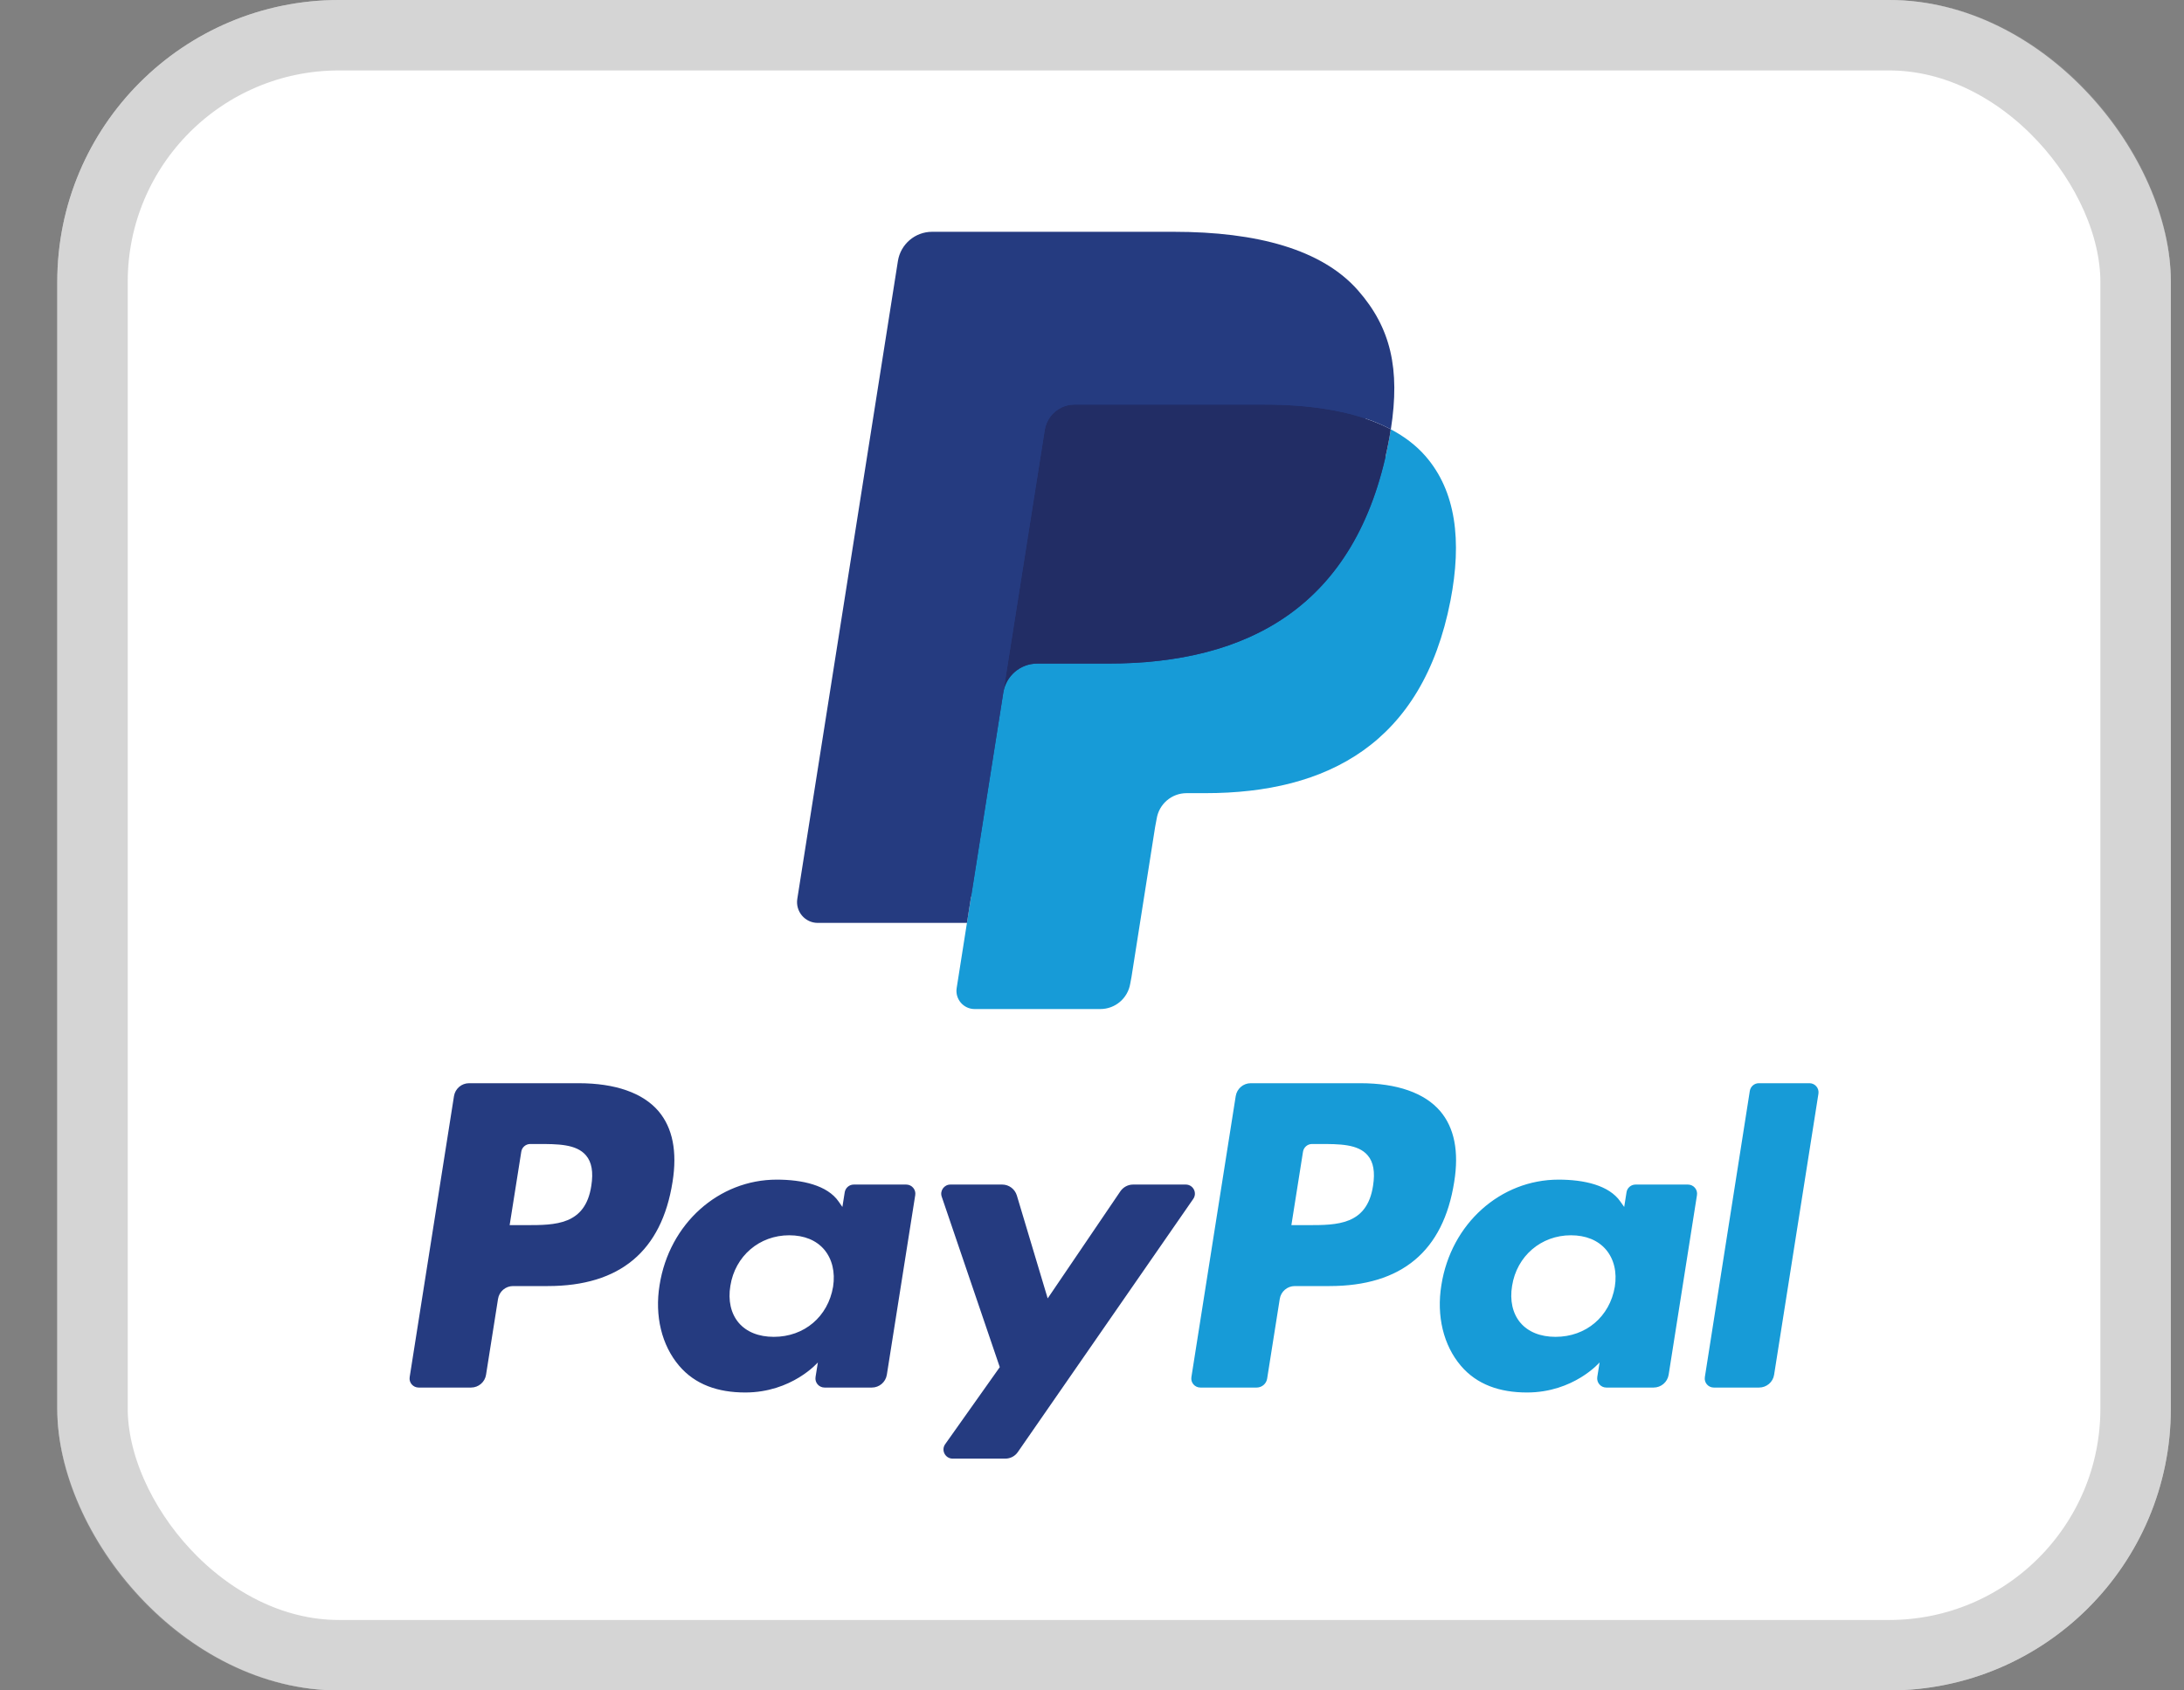 <svg width="31" height="24" viewBox="0 0 31 24" fill="none" xmlns="http://www.w3.org/2000/svg">
<rect x="0" y="0" width="31" height="24" fill="#808080" stroke="none"/>
<rect x="0.813" width="30" height="24" rx="4" fill="white"/>
<rect x="1.313" y="0.5" width="29" height="23" rx="3.5" stroke="#979797" stroke-opacity="0.4"/>
<path fill-rule="evenodd" clip-rule="evenodd" d="M8.213 15.379H6.658C6.551 15.379 6.461 15.457 6.444 15.562L5.815 19.551C5.802 19.63 5.863 19.7 5.943 19.7H6.686C6.792 19.7 6.883 19.623 6.899 19.518L7.069 18.442C7.085 18.337 7.176 18.259 7.282 18.259H7.775C8.8 18.259 9.391 17.763 9.546 16.781C9.615 16.351 9.548 16.013 9.347 15.776C9.126 15.517 8.734 15.379 8.213 15.379ZM8.393 16.836C8.308 17.394 7.881 17.394 7.469 17.394H7.234L7.399 16.352C7.408 16.289 7.463 16.242 7.527 16.242H7.634C7.915 16.242 8.18 16.242 8.317 16.403C8.399 16.498 8.424 16.64 8.393 16.836ZM12.863 16.818H12.118C12.055 16.818 12 16.865 11.99 16.928L11.957 17.136L11.905 17.061C11.744 16.826 11.384 16.748 11.025 16.748C10.202 16.748 9.499 17.372 9.362 18.246C9.291 18.683 9.392 19.1 9.64 19.391C9.867 19.658 10.191 19.77 10.578 19.77C11.241 19.77 11.609 19.343 11.609 19.343L11.576 19.55C11.563 19.629 11.624 19.7 11.704 19.7H12.375C12.481 19.7 12.571 19.623 12.588 19.518L12.991 16.968C13.004 16.89 12.943 16.818 12.863 16.818ZM11.825 18.268C11.753 18.694 11.415 18.98 10.984 18.98C10.768 18.98 10.595 18.91 10.484 18.779C10.374 18.648 10.332 18.462 10.367 18.255C10.434 17.833 10.778 17.538 11.202 17.538C11.414 17.538 11.586 17.608 11.699 17.741C11.812 17.875 11.857 18.062 11.825 18.268ZM16.082 16.818H16.831C16.936 16.818 16.997 16.936 16.937 17.022L14.447 20.616C14.407 20.674 14.341 20.709 14.27 20.709H13.522C13.417 20.709 13.355 20.59 13.416 20.504L14.191 19.41L13.367 16.99C13.338 16.906 13.401 16.818 13.49 16.818H14.226C14.321 16.818 14.405 16.881 14.433 16.972L14.871 18.434L15.903 16.913C15.944 16.854 16.011 16.818 16.082 16.818Z" fill="#253B80"/>
<path fill-rule="evenodd" clip-rule="evenodd" d="M24.199 19.551L24.837 15.489C24.847 15.426 24.901 15.379 24.965 15.379H25.684C25.763 15.379 25.824 15.45 25.811 15.529L25.182 19.518C25.166 19.623 25.075 19.7 24.968 19.7H24.326C24.247 19.7 24.186 19.63 24.199 19.551ZM19.309 15.379H17.753C17.647 15.379 17.557 15.457 17.54 15.562L16.911 19.551C16.898 19.63 16.959 19.7 17.039 19.7H17.837C17.911 19.7 17.975 19.646 17.986 19.573L18.165 18.442C18.181 18.337 18.272 18.259 18.378 18.259H18.87C19.895 18.259 20.487 17.763 20.641 16.781C20.711 16.351 20.644 16.013 20.443 15.776C20.222 15.517 19.83 15.379 19.309 15.379ZM19.489 16.836C19.404 17.394 18.977 17.394 18.565 17.394H18.33L18.495 16.352C18.505 16.289 18.559 16.242 18.623 16.242H18.73C19.011 16.242 19.276 16.242 19.413 16.403C19.495 16.498 19.52 16.64 19.489 16.836ZM23.959 16.818H23.215C23.151 16.818 23.096 16.865 23.087 16.928L23.054 17.136L23.001 17.061C22.84 16.826 22.481 16.748 22.122 16.748C21.299 16.748 20.596 17.372 20.459 18.246C20.388 18.683 20.488 19.1 20.736 19.391C20.963 19.658 21.288 19.77 21.674 19.77C22.338 19.77 22.705 19.343 22.705 19.343L22.672 19.55C22.66 19.629 22.721 19.7 22.8 19.7H23.471C23.578 19.7 23.668 19.623 23.685 19.518L24.087 16.968C24.1 16.89 24.039 16.818 23.959 16.818ZM22.921 18.268C22.849 18.694 22.511 18.98 22.08 18.98C21.864 18.98 21.691 18.91 21.58 18.779C21.47 18.648 21.428 18.462 21.463 18.255C21.53 17.833 21.874 17.538 22.298 17.538C22.509 17.538 22.681 17.608 22.795 17.741C22.909 17.875 22.954 18.062 22.921 18.268Z" fill="#179BD7"/>
<path d="M13.97 13.952L14.161 12.737L13.735 12.728H11.701L13.115 3.764C13.119 3.737 13.134 3.711 13.154 3.694C13.175 3.676 13.202 3.666 13.23 3.666H16.66C17.799 3.666 18.584 3.903 18.995 4.37C19.187 4.59 19.309 4.819 19.369 5.071C19.431 5.336 19.432 5.652 19.371 6.038L19.367 6.066V6.314L19.559 6.423C19.721 6.508 19.85 6.607 19.949 6.719C20.113 6.907 20.22 7.145 20.265 7.428C20.311 7.719 20.296 8.065 20.22 8.456C20.132 8.907 19.99 9.299 19.798 9.62C19.622 9.916 19.398 10.162 19.131 10.352C18.877 10.532 18.574 10.669 18.232 10.757C17.901 10.844 17.523 10.887 17.109 10.887H16.842C16.651 10.887 16.466 10.956 16.32 11.079C16.174 11.205 16.078 11.377 16.048 11.565L16.028 11.674L15.69 13.815L15.675 13.894C15.671 13.919 15.664 13.931 15.653 13.939C15.644 13.947 15.631 13.952 15.618 13.952H13.97Z" fill="#253B80"/>
<path d="M19.741 6.095C19.731 6.16 19.72 6.227 19.706 6.296C19.254 8.619 17.706 9.421 15.73 9.421H14.724C14.482 9.421 14.278 9.596 14.241 9.835L13.725 13.102L13.579 14.029C13.555 14.185 13.676 14.326 13.834 14.326H15.618C15.83 14.326 16.009 14.173 16.043 13.964L16.06 13.874L16.396 11.741L16.418 11.624C16.451 11.415 16.631 11.261 16.842 11.261H17.109C18.838 11.261 20.192 10.559 20.588 8.528C20.753 7.679 20.667 6.97 20.23 6.472C20.098 6.321 19.933 6.197 19.741 6.095Z" fill="#179BD7"/>
<path d="M19.268 5.907C19.199 5.886 19.128 5.868 19.054 5.852C18.981 5.836 18.906 5.821 18.828 5.809C18.557 5.765 18.259 5.744 17.941 5.744H15.252C15.186 5.744 15.123 5.759 15.067 5.786C14.943 5.846 14.851 5.963 14.829 6.107L14.257 9.729L14.24 9.835C14.278 9.597 14.482 9.421 14.723 9.421H15.73C17.706 9.421 19.254 8.618 19.706 6.296C19.72 6.228 19.731 6.161 19.741 6.095C19.627 6.035 19.503 5.983 19.369 5.938C19.336 5.927 19.302 5.917 19.268 5.907Z" fill="#222D65"/>
<path d="M14.829 6.107C14.851 5.963 14.943 5.846 15.067 5.786C15.124 5.759 15.186 5.744 15.252 5.744H17.941C18.26 5.744 18.557 5.765 18.828 5.809C18.906 5.822 18.981 5.836 19.055 5.852C19.128 5.868 19.199 5.887 19.268 5.907C19.302 5.917 19.336 5.928 19.37 5.938C19.503 5.982 19.627 6.035 19.742 6.095C19.876 5.237 19.741 4.653 19.276 4.123C18.765 3.541 17.842 3.291 16.66 3.291H13.23C12.989 3.291 12.783 3.467 12.745 3.706L11.317 12.762C11.289 12.941 11.427 13.103 11.607 13.103H13.725L14.257 9.729L14.829 6.107Z" fill="#253B80"/>
</svg>
